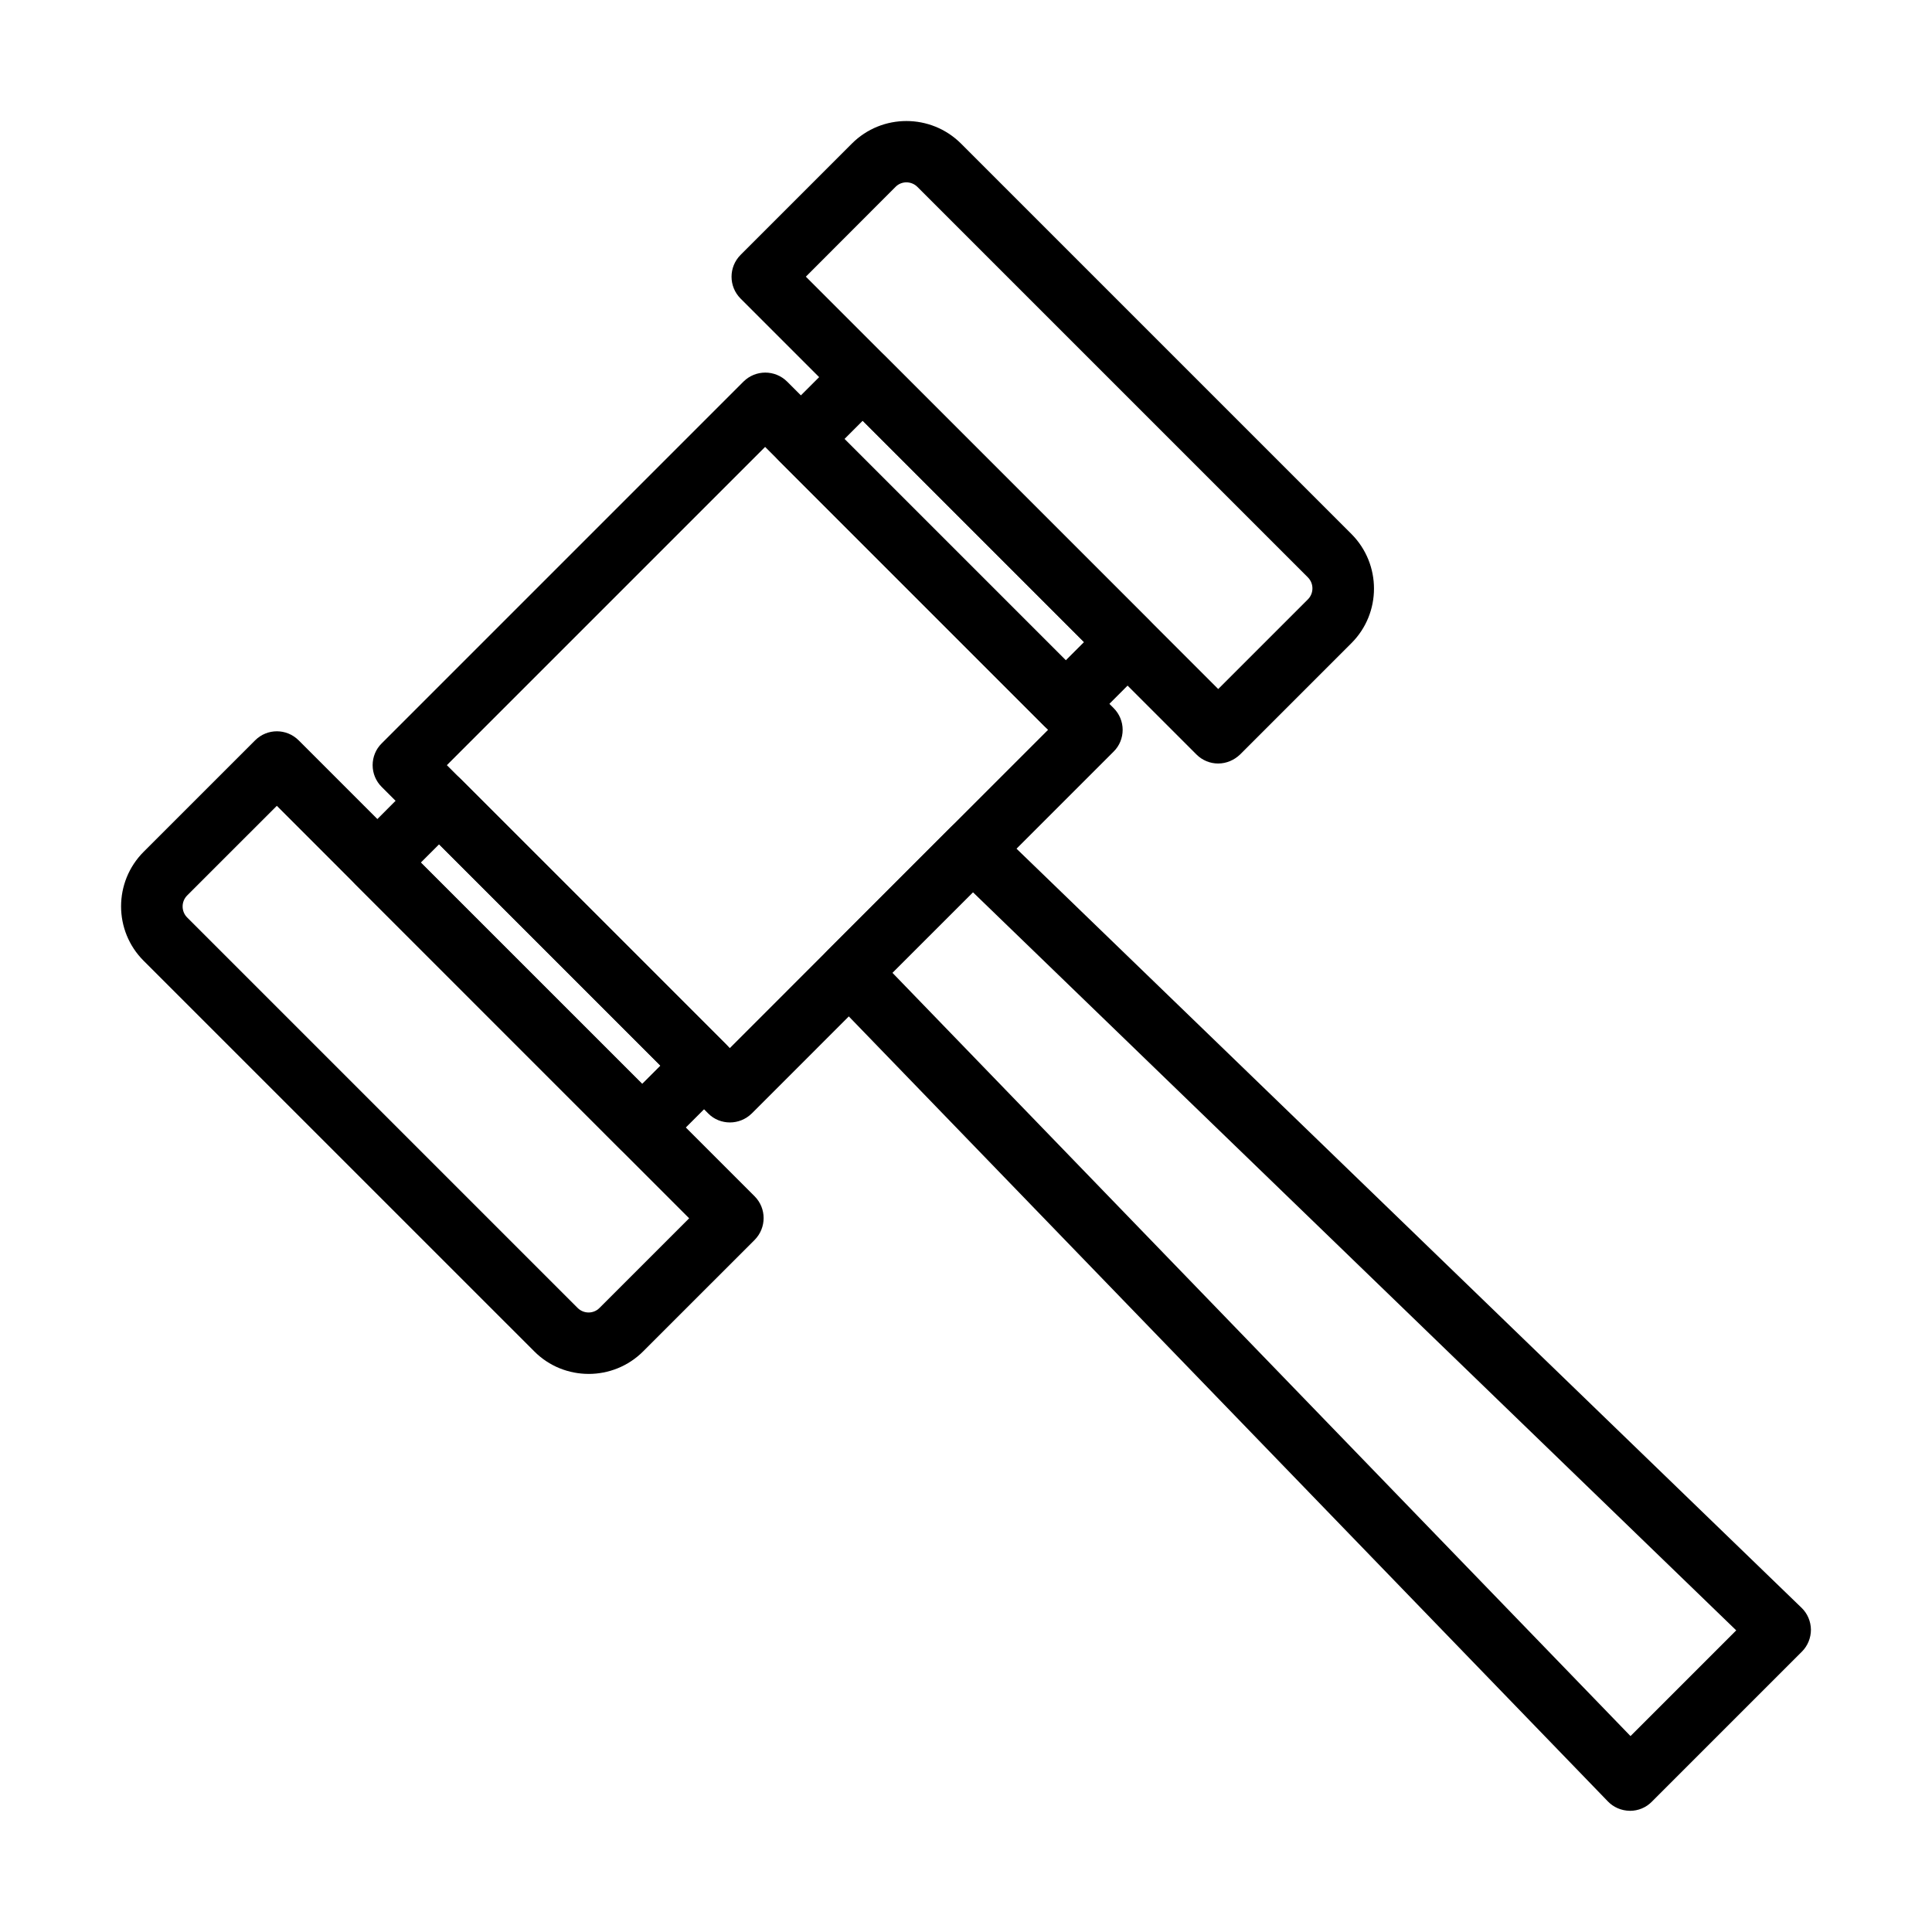 <?xml version="1.0" encoding="UTF-8"?>
<!-- Uploaded to: ICON Repo, www.iconrepo.com, Generator: ICON Repo Mixer Tools -->
<svg fill="#000000" width="800px" height="800px" version="1.1" viewBox="144 144 512 512" xmlns="http://www.w3.org/2000/svg">
 <g>
  <path d="m337.44 441.46c-2.094 0-4.191-0.785-5.762-2.387l-86.535-86.535c-1.539-1.539-2.391-3.602-2.391-5.762 0-2.16 0.852-4.254 2.391-5.762l95.891-95.891c3.207-3.176 8.348-3.176 11.555 0l86.535 86.531c1.539 1.539 2.391 3.602 2.391 5.762 0 2.16-0.852 4.254-2.391 5.762l-95.891 95.895c-1.637 1.602-3.731 2.387-5.793 2.387zm-75.016-94.684 74.984 74.98 84.336-84.34-74.98-74.98z"/>
  <path d="m466.84 346.34c-2.16 0-4.223-0.848-5.762-2.387l-120.83-120.84c-3.176-3.207-3.176-8.344 0-11.551l29.523-29.523c7.953-7.953 20.906-7.953 28.895 0l103.49 103.49c7.953 7.988 7.953 20.945 0 28.898l-29.523 29.523c-1.57 1.504-3.633 2.387-5.793 2.387zm-109.28-129.02 109.28 109.28 23.766-23.762c1.602-1.602 1.602-4.219 0-5.824l-103.49-103.49c-1.605-1.602-4.223-1.602-5.793 0z"/>
  <path d="m300 508.1c-5.238 0-10.473-1.996-14.434-5.992l-103.49-103.48c-7.988-7.953-7.988-20.914 0-28.902l29.523-29.52c3.207-3.207 8.348-3.207 11.555 0l120.83 120.83c3.176 3.176 3.176 8.348 0 11.555l-29.523 29.52c-3.992 3.996-9.227 5.992-14.461 5.992zm-82.637-150.55-23.766 23.762c-1.602 1.605-1.602 4.223 0 5.828l103.48 103.48c1.605 1.605 4.223 1.605 5.793 0l23.762-23.758z"/>
  <path d="m575.96 623.88h-0.066c-2.191-0.031-4.285-0.918-5.793-2.488l-206.94-214.01c-3.078-3.207-3.039-8.281 0.105-11.453l32.688-32.699c3.141-3.172 8.25-3.207 11.457-0.098l214.02 206.95c1.57 1.504 2.453 3.598 2.484 5.793 0 2.191-0.852 4.285-2.391 5.824l-39.766 39.766c-1.539 1.57-3.633 2.422-5.793 2.422zm-195.48-222.1 195.62 202.3 28.016-28.016-202.29-195.62z"/>
  <path d="m314.17 450.98c-2.094 0-4.188-0.785-5.758-2.387l-70.203-70.203c-1.539-1.539-2.391-3.602-2.391-5.762s0.852-4.254 2.391-5.762l16.363-16.395c3.172-3.176 8.348-3.176 11.555 0l70.195 70.203c3.172 3.207 3.172 8.344 0 11.551l-16.367 16.367c-1.602 1.57-3.688 2.387-5.785 2.387zm-58.656-78.383 58.656 58.648 4.844-4.844-58.648-58.648z"/>
  <path d="m426.43 338.7c-2.16 0-4.223-0.848-5.762-2.387l-70.203-70.203c-3.176-3.176-3.176-8.348 0-11.555l16.363-16.363c3.207-3.176 8.348-3.176 11.555 0l70.203 70.203c1.539 1.539 2.391 3.602 2.391 5.762s-0.852 4.254-2.391 5.758l-16.363 16.398c-1.539 1.539-3.633 2.387-5.793 2.387zm-58.648-78.352 58.648 58.652 4.844-4.844-58.652-58.652z"/>
 </g>
</svg>